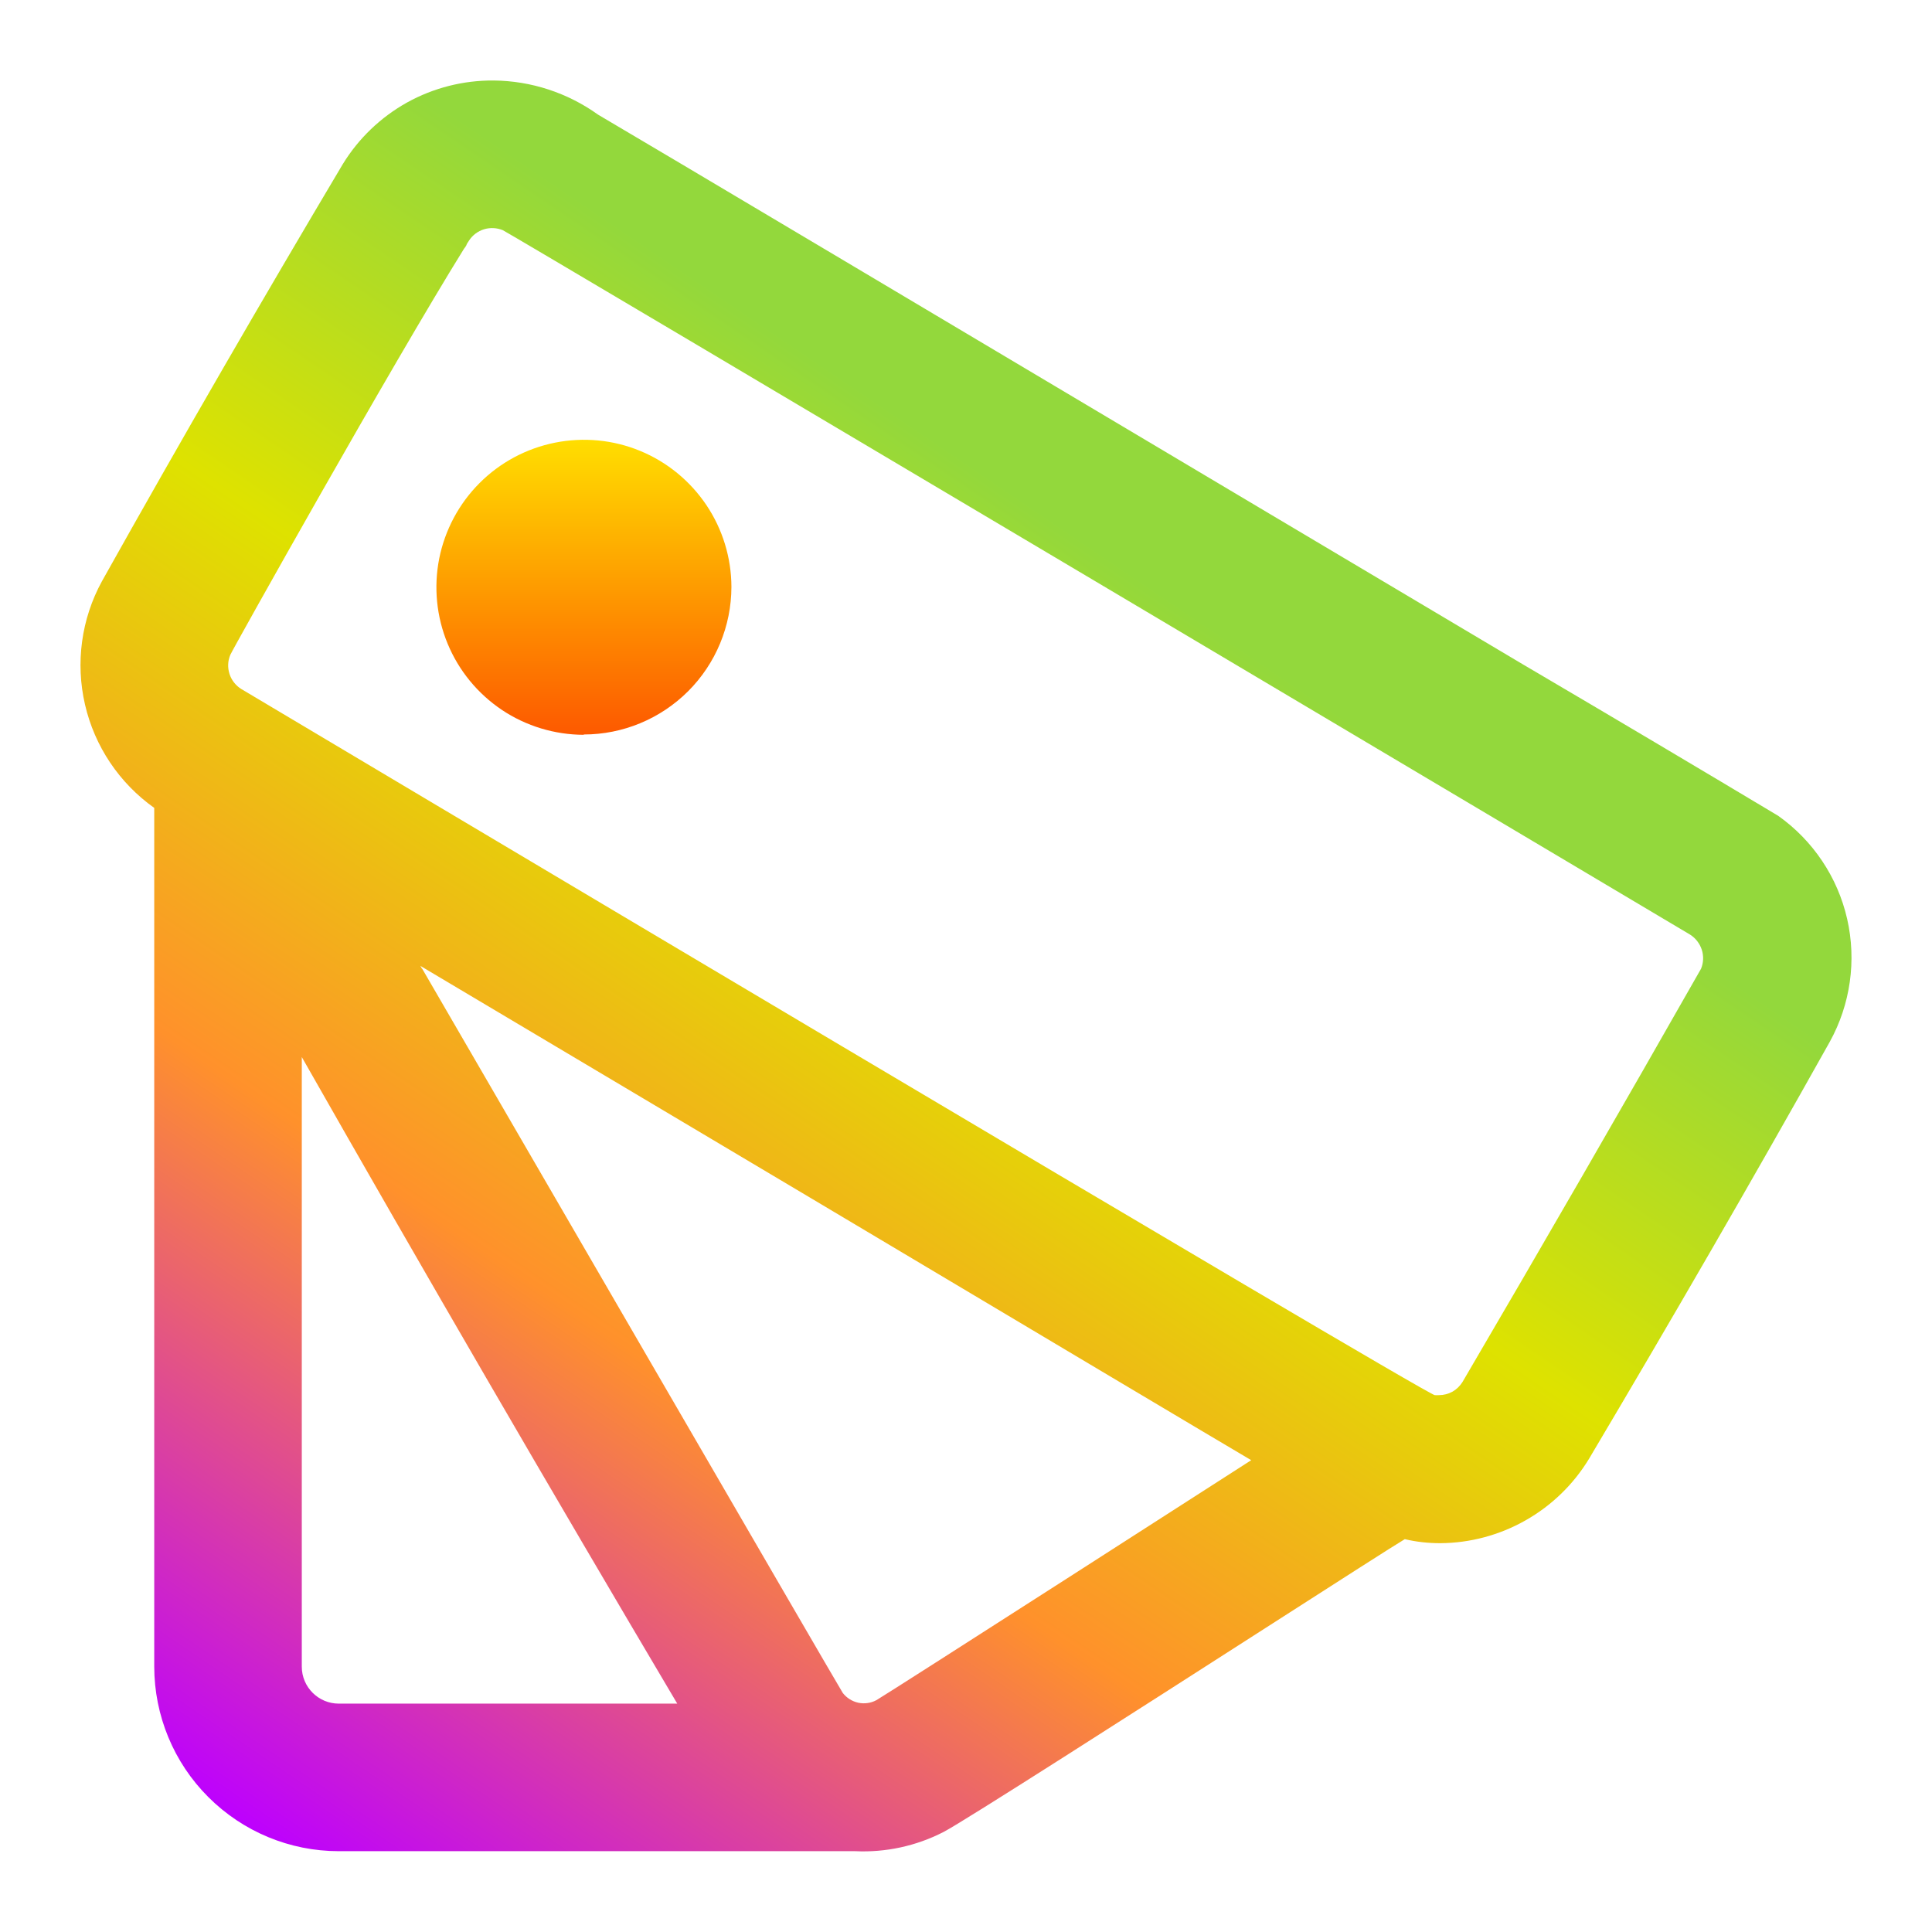 <svg width="24" height="24" viewBox="0 0 24 24" fill="none" xmlns="http://www.w3.org/2000/svg">
<path d="M10.623 22.996H4.208C3.6 22.996 3.018 22.754 2.588 22.324C2.158 21.895 1.917 21.312 1.916 20.704V10.036C1.482 9.728 1.176 9.272 1.056 8.753C0.936 8.235 1.01 7.69 1.265 7.223C2.255 5.454 3.264 3.711 4.257 2.041C4.453 1.72 4.729 1.456 5.057 1.273C5.386 1.091 5.756 0.997 6.132 1C6.598 1.004 7.051 1.153 7.429 1.424L7.456 1.44C7.909 1.704 12.286 4.309 15.804 6.402L18.928 8.259L19.071 8.343C20.079 8.936 21.085 9.533 22.089 10.134C22.522 10.441 22.828 10.897 22.946 11.415C23.064 11.933 22.987 12.477 22.73 12.942C21.759 14.676 20.75 16.419 19.738 18.124C19.545 18.441 19.274 18.704 18.95 18.887C18.627 19.07 18.262 19.168 17.891 19.17C17.741 19.17 17.594 19.154 17.451 19.12C17.322 19.196 16.618 19.648 15.726 20.22C14.139 21.238 11.97 22.629 11.72 22.758C11.381 22.932 11.003 23.014 10.623 22.996ZM3.749 13.131V20.704C3.749 20.957 3.955 21.163 4.208 21.163H8.413C6.835 18.499 5.28 15.822 3.749 13.131ZM5.243 12.031C5.683 12.787 10.43 20.975 10.469 21.03C10.517 21.092 10.585 21.135 10.662 21.152C10.738 21.168 10.818 21.157 10.887 21.12C11.034 21.036 15.499 18.168 15.543 18.139C15.197 17.936 12.698 16.447 10.052 14.871L5.221 11.998L5.229 12.01L5.24 12.029V12.036L5.243 12.031ZM5.764 3.09C4.876 4.519 2.887 8.07 2.861 8.135C2.829 8.21 2.826 8.294 2.851 8.372C2.876 8.45 2.928 8.516 2.997 8.559C3.143 8.646 17.684 17.309 17.823 17.331C17.84 17.332 17.858 17.332 17.875 17.331C17.934 17.331 17.992 17.316 18.043 17.288C18.094 17.259 18.137 17.217 18.168 17.167C19.166 15.463 20.154 13.752 21.131 12.034C21.162 11.959 21.165 11.874 21.14 11.797C21.114 11.719 21.062 11.652 20.993 11.609C20.854 11.525 6.34 2.901 6.247 2.86C6.173 2.829 6.09 2.825 6.013 2.848C5.936 2.872 5.87 2.921 5.826 2.989L5.818 3.002L5.809 3.015L5.796 3.037V3.042L5.78 3.069L5.764 3.09Z" fill="url(#paint0_linear)"/>
<path d="M6.235 8.819C6.536 9.02 6.89 9.127 7.252 9.128V9.124C7.738 9.124 8.204 8.93 8.548 8.587C8.892 8.243 9.085 7.777 9.086 7.291C9.085 6.929 8.977 6.575 8.775 6.274C8.573 5.974 8.287 5.739 7.952 5.601C7.617 5.463 7.249 5.428 6.894 5.499C6.539 5.57 6.212 5.745 5.957 6.001C5.701 6.257 5.527 6.584 5.456 6.939C5.386 7.294 5.422 7.662 5.561 7.997C5.699 8.331 5.934 8.617 6.235 8.819Z" fill="url(#paint1_linear)"/>
<defs>
<linearGradient id="paint0_linear" x1="14.197" y1="5.399" x2="2.65" y2="22.446" gradientUnits="userSpaceOnUse">
<stop offset="0.073" stop-color="#93D83C"/>
<stop offset="0.339" stop-color="#DEE200"/>
<stop offset="0.63" stop-color="#FF912B"/>
<stop offset="1" stop-color="#BD00FF"/>
</linearGradient>
<linearGradient id="paint1_linear" x1="7.253" y1="9.128" x2="7.253" y2="5.463" gradientUnits="userSpaceOnUse">
<stop stop-color="#FD5900"/>
<stop offset="1" stop-color="#FFDE00"/>
</linearGradient>
</defs>
</svg>
